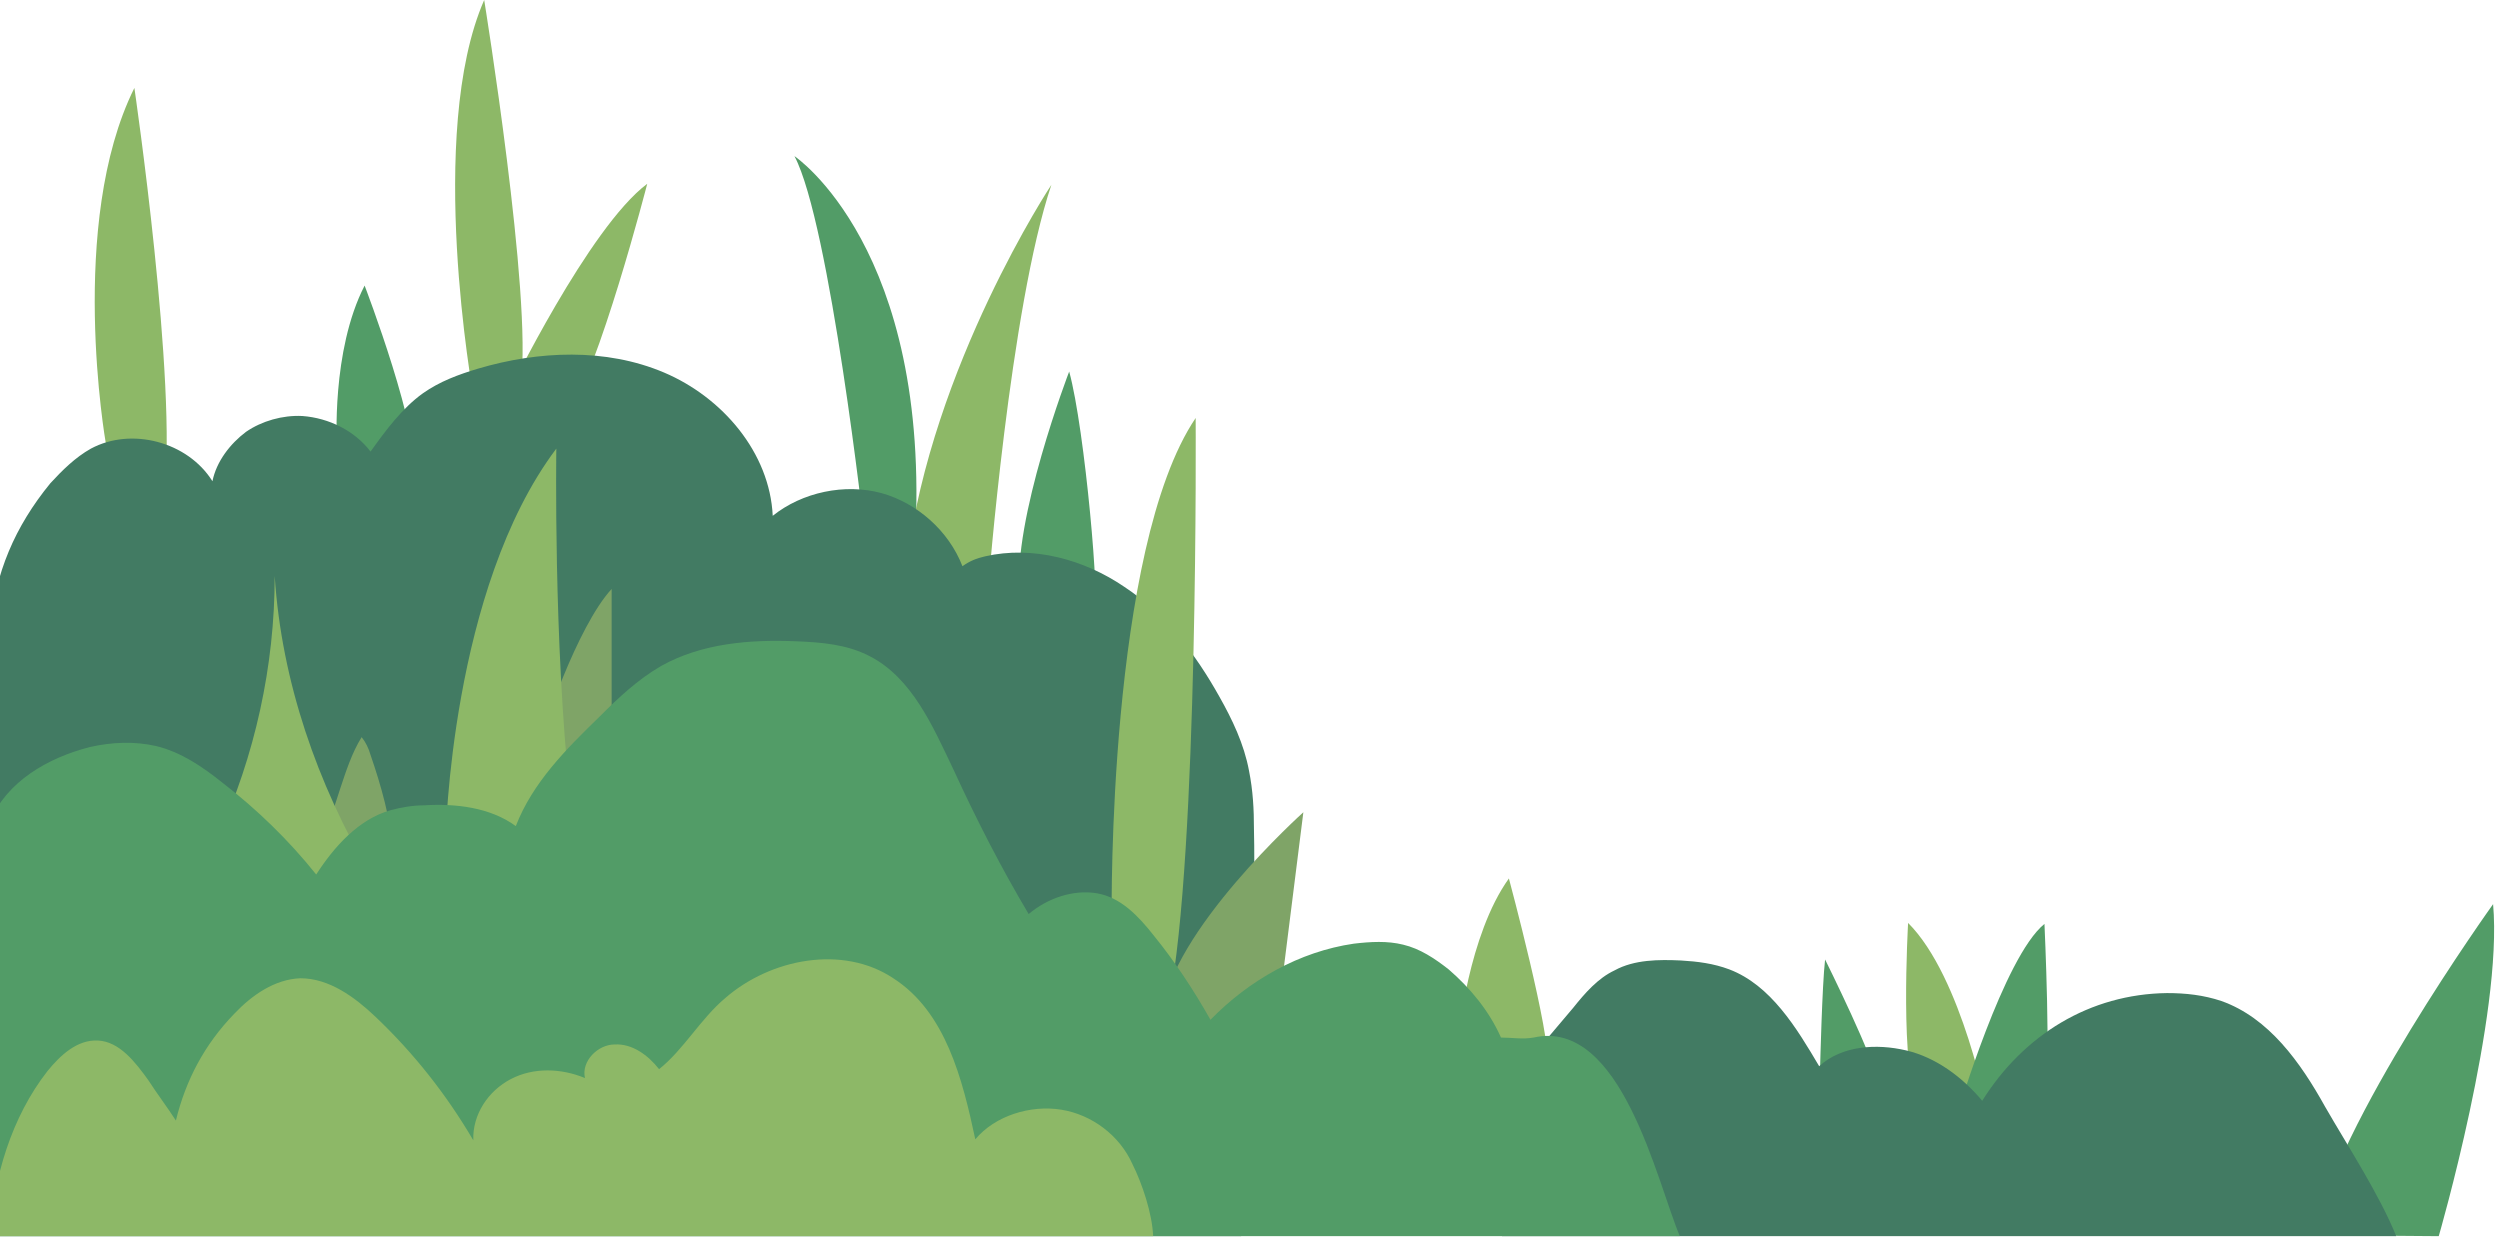 <svg width="253" height="126" viewBox="0 0 253 126" fill="none" xmlns="http://www.w3.org/2000/svg">
<path class="leaf one" d="M13.599 8.9C6.799 22.6 10.699 44.8 10.699 44.8L16.599 50.2C17.999 38.9 13.599 8.9 13.599 8.9Z" fill="#8DB867"/>
<path class="leaf two" d="M34.099 45.1C34.099 45.1 33.499 35.5 36.899 28.9C36.899 28.9 42.699 44 41.899 48.5C41.299 52.9 34.099 45.1 34.099 45.1Z" fill="#529C67"/>
<path class="leaf three" d="M49 0C43.1 13.5 47.9 40 47.9 40L52.7 38.8C53.9 30.2 49 0 49 0Z" fill="#8DB867"/>
<path class="leaf one" d="M51.4 39.9L57.3 42.2C60.6 37.6 65.5 18.6 65.5 18.6C59.6 23 51.4 39.9 51.4 39.9Z" fill="#8DB867"/>
<path class="leaf two" d="M80.4 15.8C84 22.6 87.5 54 87.5 54L92.6 54.9C94.3 25.1 80.4 15.8 80.4 15.8Z" fill="#529C67"/>
<path class="leaf three" d="M91.801 56.8L100.001 59.6C100.001 59.6 102.201 31.2 106.401 18.7C106.401 18.7 94.301 37 91.801 56.8Z" fill="#8DB867"/>
<path class="leaf one" d="M108.201 37.6C108.201 37.6 102.401 52.7 103.201 60.2L110.701 61.9C111.401 61.8 109.801 43.4 108.201 37.6Z" fill="#529C67"/>
<path d="M126.9 83.9C126.9 81.9 126.8 80 126.4 78C125.9 75.3 124.7 72.8 123.4 70.5C121 66.2 117.9 62.1 113.8 59.4C109.7 56.6 104.5 55.2 99.7 56.3C98.8 56.5 98.1 56.8 97.4 57.3C96 53.7 92.8 50.9 89.2 49.9C85.5 48.9 81.2 49.8 78.2 52.2C77.9 45.8 73.1 40.2 67.2 37.7C61.3 35.2 54.5 35.5 48.4 37.3C46.4 37.9 44.5 38.6 42.8 39.8C40.7 41.3 39 43.6 37.5 45.7C35.9 43.6 33.3 42.3 30.6 42.1C28.6 42 26.5 42.6 24.9 43.7C23.3 44.9 21.9 46.7 21.5 48.7C19 44.7 13.3 43.2 9.2 45.4C7.6 46.3 6.3 47.6 5.1 48.9C1.5 53.3 -0.5 58 -1 63.6V125.1H125.6L126.4 97.3C126.9 92.8 127 88.4 126.9 83.9Z" fill="#427B63"/>
<path d="M33.199 83.6C33.599 82.4 33.999 81.1 34.399 79.9C34.999 78.1 35.599 76.2 36.599 74.6C36.999 75.1 37.299 75.7 37.499 76.4C38.599 79.6 39.499 82.8 39.799 86.2C39.799 86.3 39.799 86.3 39.799 86.4C39.699 86.4 39.599 86.4 39.699 86.3C38.599 86.3 37.299 86.3 36.299 86C35.299 85.6 33.899 84.5 33.199 83.6Z" fill="#7FA467"/>
<path d="M54.699 75.4C54.699 74.3 58.399 63.4 61.899 59.6C61.899 59.6 61.899 75.8 61.899 77C61.799 78.2 54.699 75.4 54.699 75.4Z" fill="#7FA467"/>
<path d="M45.1 84.8C45.1 84.8 45.6 59.6 56.3 45.4C56.3 45.4 56 64.9 57.7 80.6C59.4 96.2 45.1 84.8 45.1 84.8Z" fill="#8DB867"/>
<path d="M22 84.8C25.8 76.5 27.8 67.4 27.8 58.3C28.5 69 32.1 79.3 37.5 88.5C36.6 90.4 35.1 91.8 33 92.3C31 92.8 28.8 92.3 27.1 91C26.4 90.5 25.9 89.9 25.3 89.3C24.3 88 23.1 86 22 84.8Z" fill="#8DB867"/>
<path d="M184.199 107.9C184.199 107.9 184.399 99.7 184.699 97.1C184.699 97.1 190.099 108 189.699 108.9C189.299 109.9 184.199 107.9 184.199 107.9Z" fill="#529C67"/>
<path class="leaf three" d="M201.2 112.8C201.2 112.8 198.6 98.9 193.1 93.4C193.1 93.4 192.2 109 194.2 111.5C196.2 114.1 201.2 112.8 201.2 112.8Z" fill="#8DB867"/>
<path d="M198.1 112.7C198.1 112.7 202.8 96.8 206.9 93.5C206.9 93.5 207.6 108.7 206.9 110C206.3 111.1 198.1 112.7 198.1 112.7Z" fill="#529C67"/>
<path class="leaf one" d="M252.301 91.5C252.301 91.5 236.101 114.1 234.301 125L246.801 125.1C246.801 125.1 253.301 102.7 252.301 91.5Z" fill="#529C67"/>
<path class="leaf two" d="M121.001 42.3C112.101 55.5 112.501 92.5 112.501 92.5L118.301 101.4C121.301 86.5 121.001 42.3 121.001 42.3Z" fill="#8DB867"/>
<path d="M129.5 101.3L131.9 82.2C131.9 82.2 118.4 94.3 117.6 102.7C116.7 111.1 129.5 101.3 129.5 101.3Z" fill="#7FA467"/>
<path d="M147.6 104.9C147.6 104.9 148.6 94.6 152.7 88.9C152.7 88.9 157 104.9 156.6 107.7C156.3 110.3 147.6 104.9 147.6 104.9Z" fill="#8DB867"/>
<path d="M155.9 105.9C157 104.6 158.1 103.3 159.2 102C160.4 100.5 161.7 99 163.4 98.2C165.4 97.1 167.9 97.1 170.1 97.2C171.8 97.3 173.4 97.5 175 98.1C179.2 99.7 181.8 104 184.1 107.9C186.4 105.8 189.9 105.6 192.9 106.3C195.9 107 198.6 109 200.6 111.4C204.8 104.7 211.5 100.6 219.3 100.5C221.2 100.5 223 100.7 224.8 101.3C229.6 103 232.8 107.5 235.3 112C237.6 116 240.8 120.9 242.5 125.1H152L155.9 105.9Z" fill="#427B63"/>
<path d="M170 125.1H-1V83.1C0.7 79.1 4.8 76.7 9.1 75.6C11.3 75.1 13.6 75 15.8 75.5C18.3 76.1 20.5 77.6 22.5 79.2C26 81.9 29.2 85 32 88.5C33.8 85.7 36.3 82.9 39.5 82C40.6 81.7 41.8 81.5 42.9 81.5C46.1 81.3 49.6 81.7 52.2 83.6C53.9 79.2 57.3 75.8 60.7 72.5C62.6 70.6 64.5 68.8 66.9 67.4C71 65.1 75.9 64.7 80.6 64.9C83.1 65 85.7 65.2 88 66.4C92.3 68.6 94.4 73.5 96.5 77.9C98.8 82.9 101.3 87.8 104.1 92.5C106 90.9 108.6 90 111 90.4C113.4 90.8 115.2 92.7 116.7 94.6C118.9 97.3 120.8 100.2 122.5 103.2C126.4 99.2 131.5 96.3 137 95.5C138.7 95.3 140.4 95.2 142 95.6C143.7 96 145.2 97 146.6 98.1C148.8 100 150.7 102.3 151.9 105C153 105 154.1 105.2 155.2 105C164.1 103 167.7 119.7 170 125.1Z" fill="#529C67"/>
<path d="M116.7 125.1H-1C-0.7 119.2 1.2 113 4.8 108.4C6.1 106.8 7.8 105.2 9.9 105.3C12.1 105.4 13.7 107.5 15 109.3C15.9 110.7 16.9 112 17.8 113.4C18.8 109.3 20.7 105.7 23.7 102.6C25.5 100.7 27.8 99.1 30.4 99C33.3 99 35.9 100.9 38 102.9C41.9 106.6 45.2 110.8 47.9 115.4C47.8 112.8 49.4 110.4 51.7 109.2C54 108 56.8 108.1 59.2 109.1C58.8 107.4 60.5 105.7 62.2 105.7C64 105.6 65.6 106.8 66.7 108.2C69.2 106.2 70.9 103.1 73.4 101C78 97 85.3 95.6 90.4 99C95.7 102.4 97.4 109.2 98.7 115.3C100.7 112.9 104.3 111.8 107.4 112.3C110.5 112.8 113.3 114.9 114.6 117.8C115.6 119.8 116.6 122.8 116.7 125.1Z" fill="#8DB867"/>
<style>
            
            .leaf{
                animation: 2s ease-in-out infinite leafMotion;
                -webkit-animation: 2s ease-in-out infinite leafMotion;
                -moz-animation: 2s ease-in-out infinite leafMotion;
                transform-origin: left bottom;
            }
            .one{
                animation-duration: 2.3s;
                -webkit-animation-duration: 2.3s;
                -moz-animation-duration: 2.3s;
            }
            .two{
                animation-duration: 2.7s;
                -webkit-animation-duration: 2.7s;
                -moz-animation-duration: 2.7s;
                transform-origin: 40px 100px;
            }
            .three{
                animation-duration: 3s;
                -webkit-animation-duration: 3s;
                -moz-animation-duration: 3s;
                transform-origin: 40px 100px;
            }
            @keyframes leafMotion {
                50% {
                  transform: rotate(4deg)
                }
              }

                @-webkit-keyframes leafMotion {
                50% {
                  -webkit-transform: rotate(4deg)
                }
              }

                @-moz-keyframes leafMotion {
                50% {
                  -moz-transform: rotate(4deg)
                }
              }
        </style>
</svg>